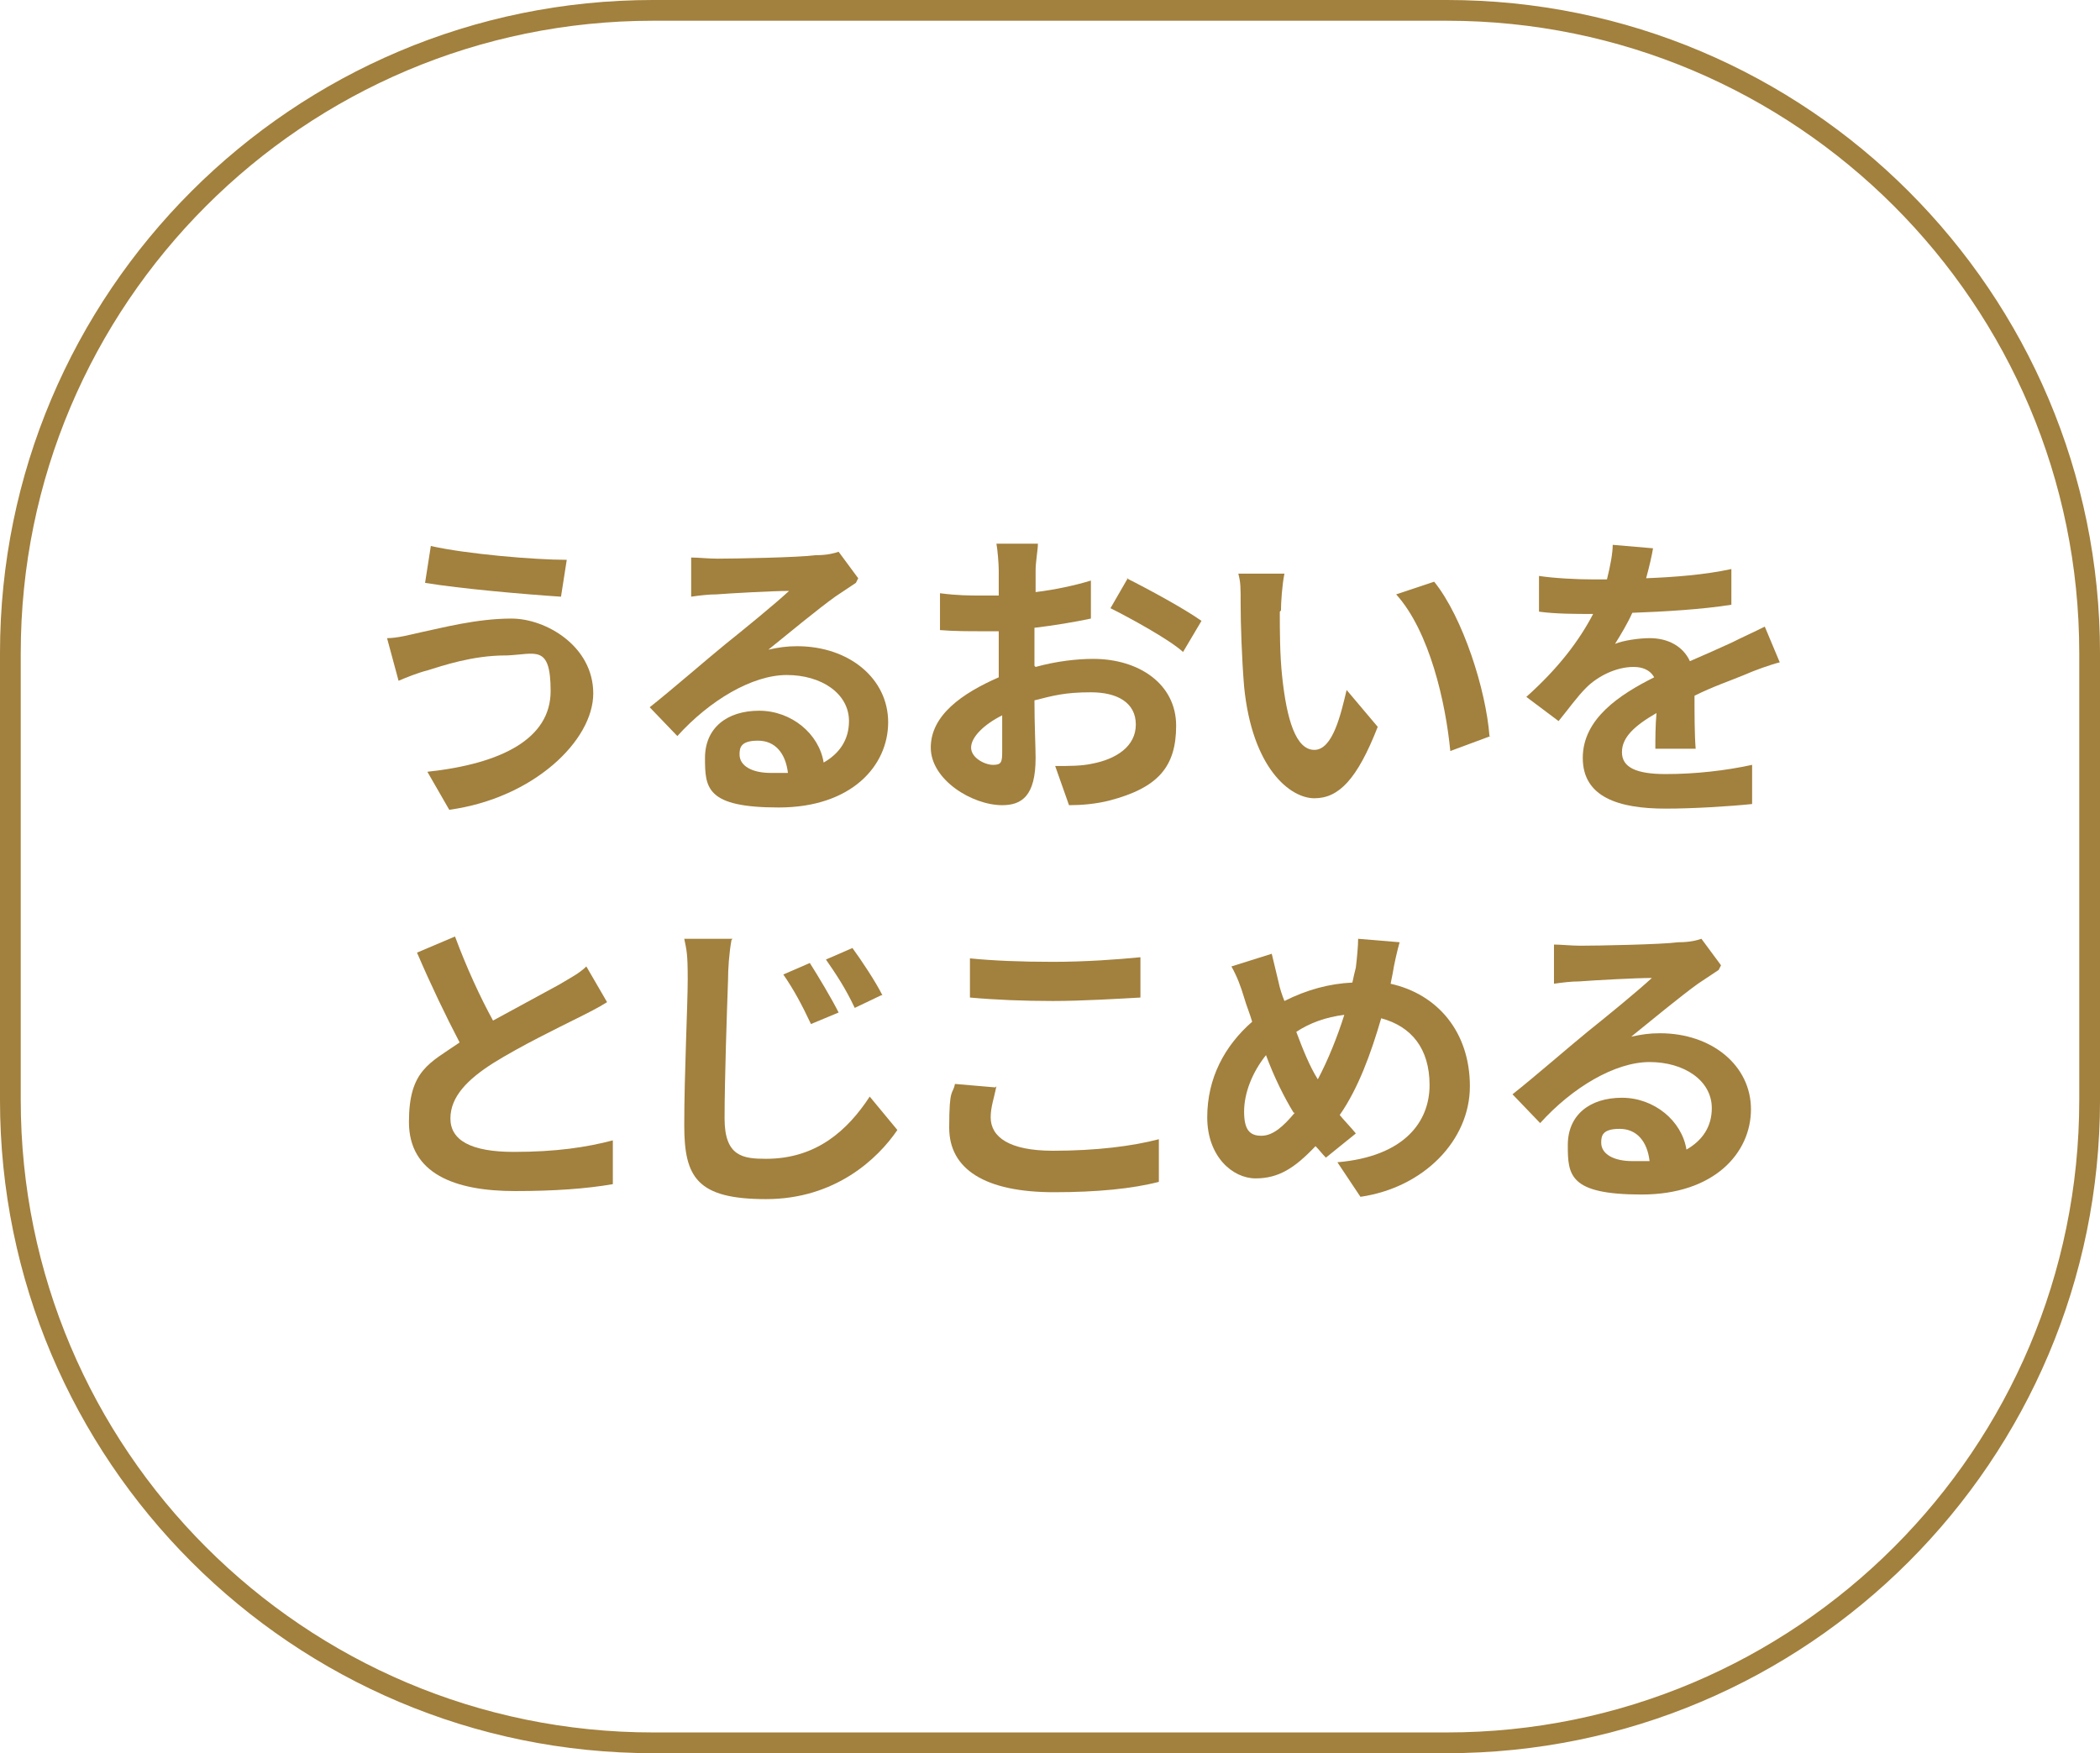<?xml version="1.0" encoding="UTF-8"?>
<svg xmlns="http://www.w3.org/2000/svg" version="1.1" viewBox="0 0 182.3 152.2">
  <defs>
    <style>
      .cls-1 {
        fill: #a2803d;
      }
    </style>
  </defs>
  <!-- Generator: Adobe Illustrator 28.6.0, SVG Export Plug-In . SVG Version: 1.2.0 Build 709)  -->
  <g>
    <g id="_レイヤー_1" data-name="レイヤー_1">
      <g>
        <path class="cls-1" d="M125.6,152.2H56.7C25.4,152.2,0,126.8,0,95.5v-38.8C0,25.4,25.4,0,56.7,0h68.9c31.3,0,56.7,25.4,56.7,56.7v38.8c0,31.3-25.4,56.7-56.7,56.7ZM56.7,1.8C26.4,1.8,1.8,26.4,1.8,56.7v38.8c0,30.3,24.6,54.9,54.9,54.9h68.9c30.3,0,54.9-24.6,54.9-54.9v-38.8c0-30.3-24.6-54.9-54.9-54.9H56.7Z"/>
        <g>
          <path class="cls-1" d="M43.9,56.9c-2.9,0-5.5.9-6.8,1.3-.8.2-1.8.6-2.5.9l-1-3.7c.9,0,2-.3,2.9-.5,1.9-.4,4.9-1.2,7.9-1.2s7.1,2.4,7.1,6.5-5.2,9.1-12.5,10.1l-1.9-3.3c6.5-.7,10.7-2.9,10.7-7s-1.3-3.2-3.8-3.1ZM49.2,48.6l-.5,3.2c-3.1-.2-8.8-.7-11.8-1.2l.5-3.2c3.1.7,9,1.2,11.8,1.2Z"/>
          <path class="cls-1" d="M74.3,50.6c-.6.4-1.2.8-1.8,1.2-1.4,1-4.2,3.3-5.8,4.6.9-.2,1.6-.3,2.5-.3,4.5,0,7.9,2.8,7.9,6.6s-3.2,7.4-9.5,7.4-6.4-1.7-6.4-4.3,1.9-4.1,4.7-4.1,5.2,2,5.6,4.5c1.4-.8,2.2-2,2.2-3.6,0-2.4-2.4-4-5.4-4s-6.7,2.2-9.5,5.3l-2.4-2.5c1.9-1.5,5-4.2,6.6-5.5,1.5-1.2,4.2-3.4,5.5-4.6-1.4,0-5,.2-6.3.3-.7,0-1.5.1-2.2.2v-3.4c.6,0,1.5.1,2.3.1,1.4,0,7-.1,8.5-.3,1.1,0,1.7-.2,2-.3l1.7,2.3ZM68.4,67.1c-.2-1.7-1.1-2.8-2.6-2.8s-1.6.6-1.6,1.2c0,1,1.1,1.6,2.7,1.6s1.1,0,1.5,0Z"/>
          <path class="cls-1" d="M89.9,57.9c1.8-.5,3.6-.7,5-.7,4,0,7.2,2.2,7.2,5.8s-1.6,5.4-5.8,6.5c-1.2.3-2.4.4-3.5.4l-1.2-3.4c1.2,0,2.3,0,3.2-.2,2.1-.4,3.8-1.5,3.8-3.4s-1.6-2.8-3.9-2.8-3.3.3-4.9.7c0,2.1.1,4.1.1,5,0,3.3-1.2,4.1-2.9,4.1-2.6,0-6.2-2.2-6.2-5s2.7-4.7,5.9-6.1c0-.6,0-1.2,0-1.8v-2.2c-.5,0-1,0-1.4,0-1.2,0-2.5,0-3.7-.1v-3.2c1.5.2,2.6.2,3.6.2s1,0,1.5,0c0-.9,0-1.7,0-2.2s-.1-1.8-.2-2.3h3.6c0,.5-.2,1.6-.2,2.3,0,.6,0,1.2,0,1.9,1.7-.2,3.5-.6,4.8-1v3.3c-1.4.3-3.2.6-4.9.8,0,.8,0,1.6,0,2.4v.9ZM87,65.3c0-.7,0-1.9,0-3.2-1.6.8-2.7,1.9-2.7,2.8s1.2,1.5,1.9,1.5.8-.2.8-1.1ZM97.8,50.2c2,1,5.1,2.7,6.5,3.7l-1.6,2.7c-1.2-1.1-4.7-3-6.3-3.8l1.5-2.6Z"/>
          <path class="cls-1" d="M111.1,53.1c0,1.7,0,3.7.2,5.6.4,3.8,1.2,6.4,2.8,6.4s2.3-3.1,2.8-5.2l2.7,3.2c-1.8,4.6-3.4,6.2-5.5,6.2s-5.4-2.6-6.1-9.7c-.2-2.4-.3-5.5-.3-7.1s0-1.9-.2-2.7h4c-.2,1-.3,2.5-.3,3.2ZM129.4,63.9l-3.5,1.3c-.4-4.2-1.8-10.4-4.7-13.6l3.3-1.1c2.5,3.1,4.5,9.4,4.8,13.4Z"/>
          <path class="cls-1" d="M143.7,65c0-.8,0-2,.1-3.1-1.9,1.1-3,2.1-3,3.4s1.2,1.9,3.8,1.9,5.2-.3,7.5-.8v3.4c-1.9.2-5.1.4-7.5.4-4.1,0-7.2-1-7.2-4.4s3.2-5.5,6.2-7c-.4-.7-1.1-.9-1.8-.9-1.5,0-3.1.8-4.1,1.8-.8.8-1.5,1.8-2.4,2.9l-2.8-2.1c2.8-2.5,4.6-4.9,5.8-7.2h-.3c-1.1,0-3,0-4.4-.2v-3.1c1.3.2,3.3.3,4.6.3h1.3c.3-1.2.5-2.3.5-3l3.5.3c-.1.6-.3,1.5-.6,2.6,2.5-.1,5.1-.3,7.4-.8v3.1c-2.5.4-5.8.6-8.6.7-.4.9-1,1.9-1.5,2.7.7-.3,2.1-.5,3-.5,1.6,0,2.9.7,3.5,2,1.4-.6,2.5-1.1,3.6-1.6,1-.5,1.9-.9,2.9-1.4l1.3,3.1c-.8.2-2.2.7-3.1,1.1-1.2.5-2.7,1-4.3,1.8,0,1.5,0,3.4.1,4.6h-3.2Z"/>
          <path class="cls-1" d="M52.7,87c-.8.5-1.6.9-2.6,1.4-1.6.8-4.9,2.4-7.3,3.9-2.2,1.4-3.7,2.9-3.7,4.8s1.8,2.9,5.5,2.9,6.3-.4,8.6-1v3.8c-2.3.4-5.1.6-8.5.6-5.2,0-9.2-1.5-9.2-6s1.8-5.1,4.4-6.9c-1.2-2.3-2.5-5-3.7-7.8l3.3-1.4c1,2.7,2.2,5.3,3.3,7.3,2.2-1.2,4.4-2.4,5.7-3.1,1-.6,1.8-1,2.4-1.6l1.8,3.1Z"/>
          <path class="cls-1" d="M63.5,81.6c-.2,1.1-.3,2.5-.3,3.5-.1,2.8-.3,8.7-.3,12s1.6,3.5,3.6,3.5c4.4,0,7.1-2.5,9-5.4l2.4,2.9c-1.7,2.5-5.4,6-11.4,6s-7.1-1.9-7.1-6.4.3-10.4.3-12.7-.1-2.5-.3-3.5h4.2ZM72.8,87.9l-2.4,1c-.8-1.7-1.5-3-2.4-4.3l2.3-1c.7,1.1,1.9,3.1,2.5,4.3ZM76.5,86.4l-2.3,1.1c-.8-1.7-1.6-2.9-2.5-4.2l2.3-1c.8,1.1,2,2.9,2.6,4.1Z"/>
          <path class="cls-1" d="M86.5,94.3c-.2,1-.5,1.8-.5,2.7,0,1.7,1.6,2.9,5.4,2.9s6.9-.4,9.2-1v3.7c-2.3.6-5.4.9-9.1.9-6,0-9.1-2-9.1-5.6s.3-2.8.5-3.8l3.5.3ZM84.2,83.2c2,.2,4.4.3,7.2.3s5.6-.2,7.6-.4v3.5c-1.8.1-5.1.3-7.6.3s-5-.1-7.2-.3v-3.5Z"/>
          <path class="cls-1" d="M120.7,85.4c4.1.9,6.9,4.2,6.9,8.9s-4,8.8-9.5,9.6l-2-3c5.8-.5,8-3.5,8-6.7s-1.6-5.1-4.2-5.8c-.9,3.1-2,6.1-3.6,8.4.5.6,1,1.1,1.4,1.6l-2.6,2.1c-.3-.3-.6-.7-.9-1-1.8,1.9-3.2,2.8-5.2,2.8s-4.2-1.9-4.2-5.3,1.5-6.2,3.9-8.3c-.2-.7-.5-1.4-.7-2.1-.3-1-.6-1.8-1.1-2.7l3.5-1.1c.2.8.4,1.7.6,2.5.1.5.3,1.1.5,1.6,2-1,3.9-1.5,5.9-1.6.1-.5.2-.9.3-1.3.1-.8.2-1.9.2-2.5l3.6.3c-.2.7-.5,2-.6,2.7l-.2,1ZM112.3,96.6c-.8-1.3-1.7-3.1-2.4-5-1.2,1.5-1.9,3.3-1.9,4.9s.5,2.1,1.5,2.1,1.9-.8,2.9-2ZM112.5,89.5c.6,1.6,1.2,3.1,1.9,4.2.9-1.7,1.7-3.7,2.3-5.6-1.6.2-3,.7-4.2,1.5Z"/>
          <path class="cls-1" d="M149.2,84.2c-.6.4-1.2.8-1.8,1.2-1.4,1-4.2,3.3-5.8,4.6.9-.2,1.6-.3,2.5-.3,4.5,0,7.9,2.8,7.9,6.6s-3.2,7.4-9.5,7.4-6.4-1.7-6.4-4.3,1.9-4.1,4.7-4.1,5.2,2,5.6,4.5c1.4-.8,2.2-2,2.2-3.6,0-2.4-2.4-4-5.4-4s-6.7,2.2-9.5,5.3l-2.4-2.5c1.9-1.5,5-4.2,6.6-5.5,1.5-1.2,4.2-3.4,5.5-4.6-1.4,0-5,.2-6.3.3-.7,0-1.5.1-2.2.2v-3.4c.6,0,1.5.1,2.3.1,1.4,0,7-.1,8.5-.3,1.1,0,1.7-.2,2-.3l1.7,2.3ZM143.2,100.8c-.2-1.7-1.1-2.8-2.6-2.8s-1.6.6-1.6,1.2c0,1,1.1,1.6,2.7,1.6s1.1,0,1.5,0Z"/>
        </g>
      </g>
    </g>
  </g>
</svg>